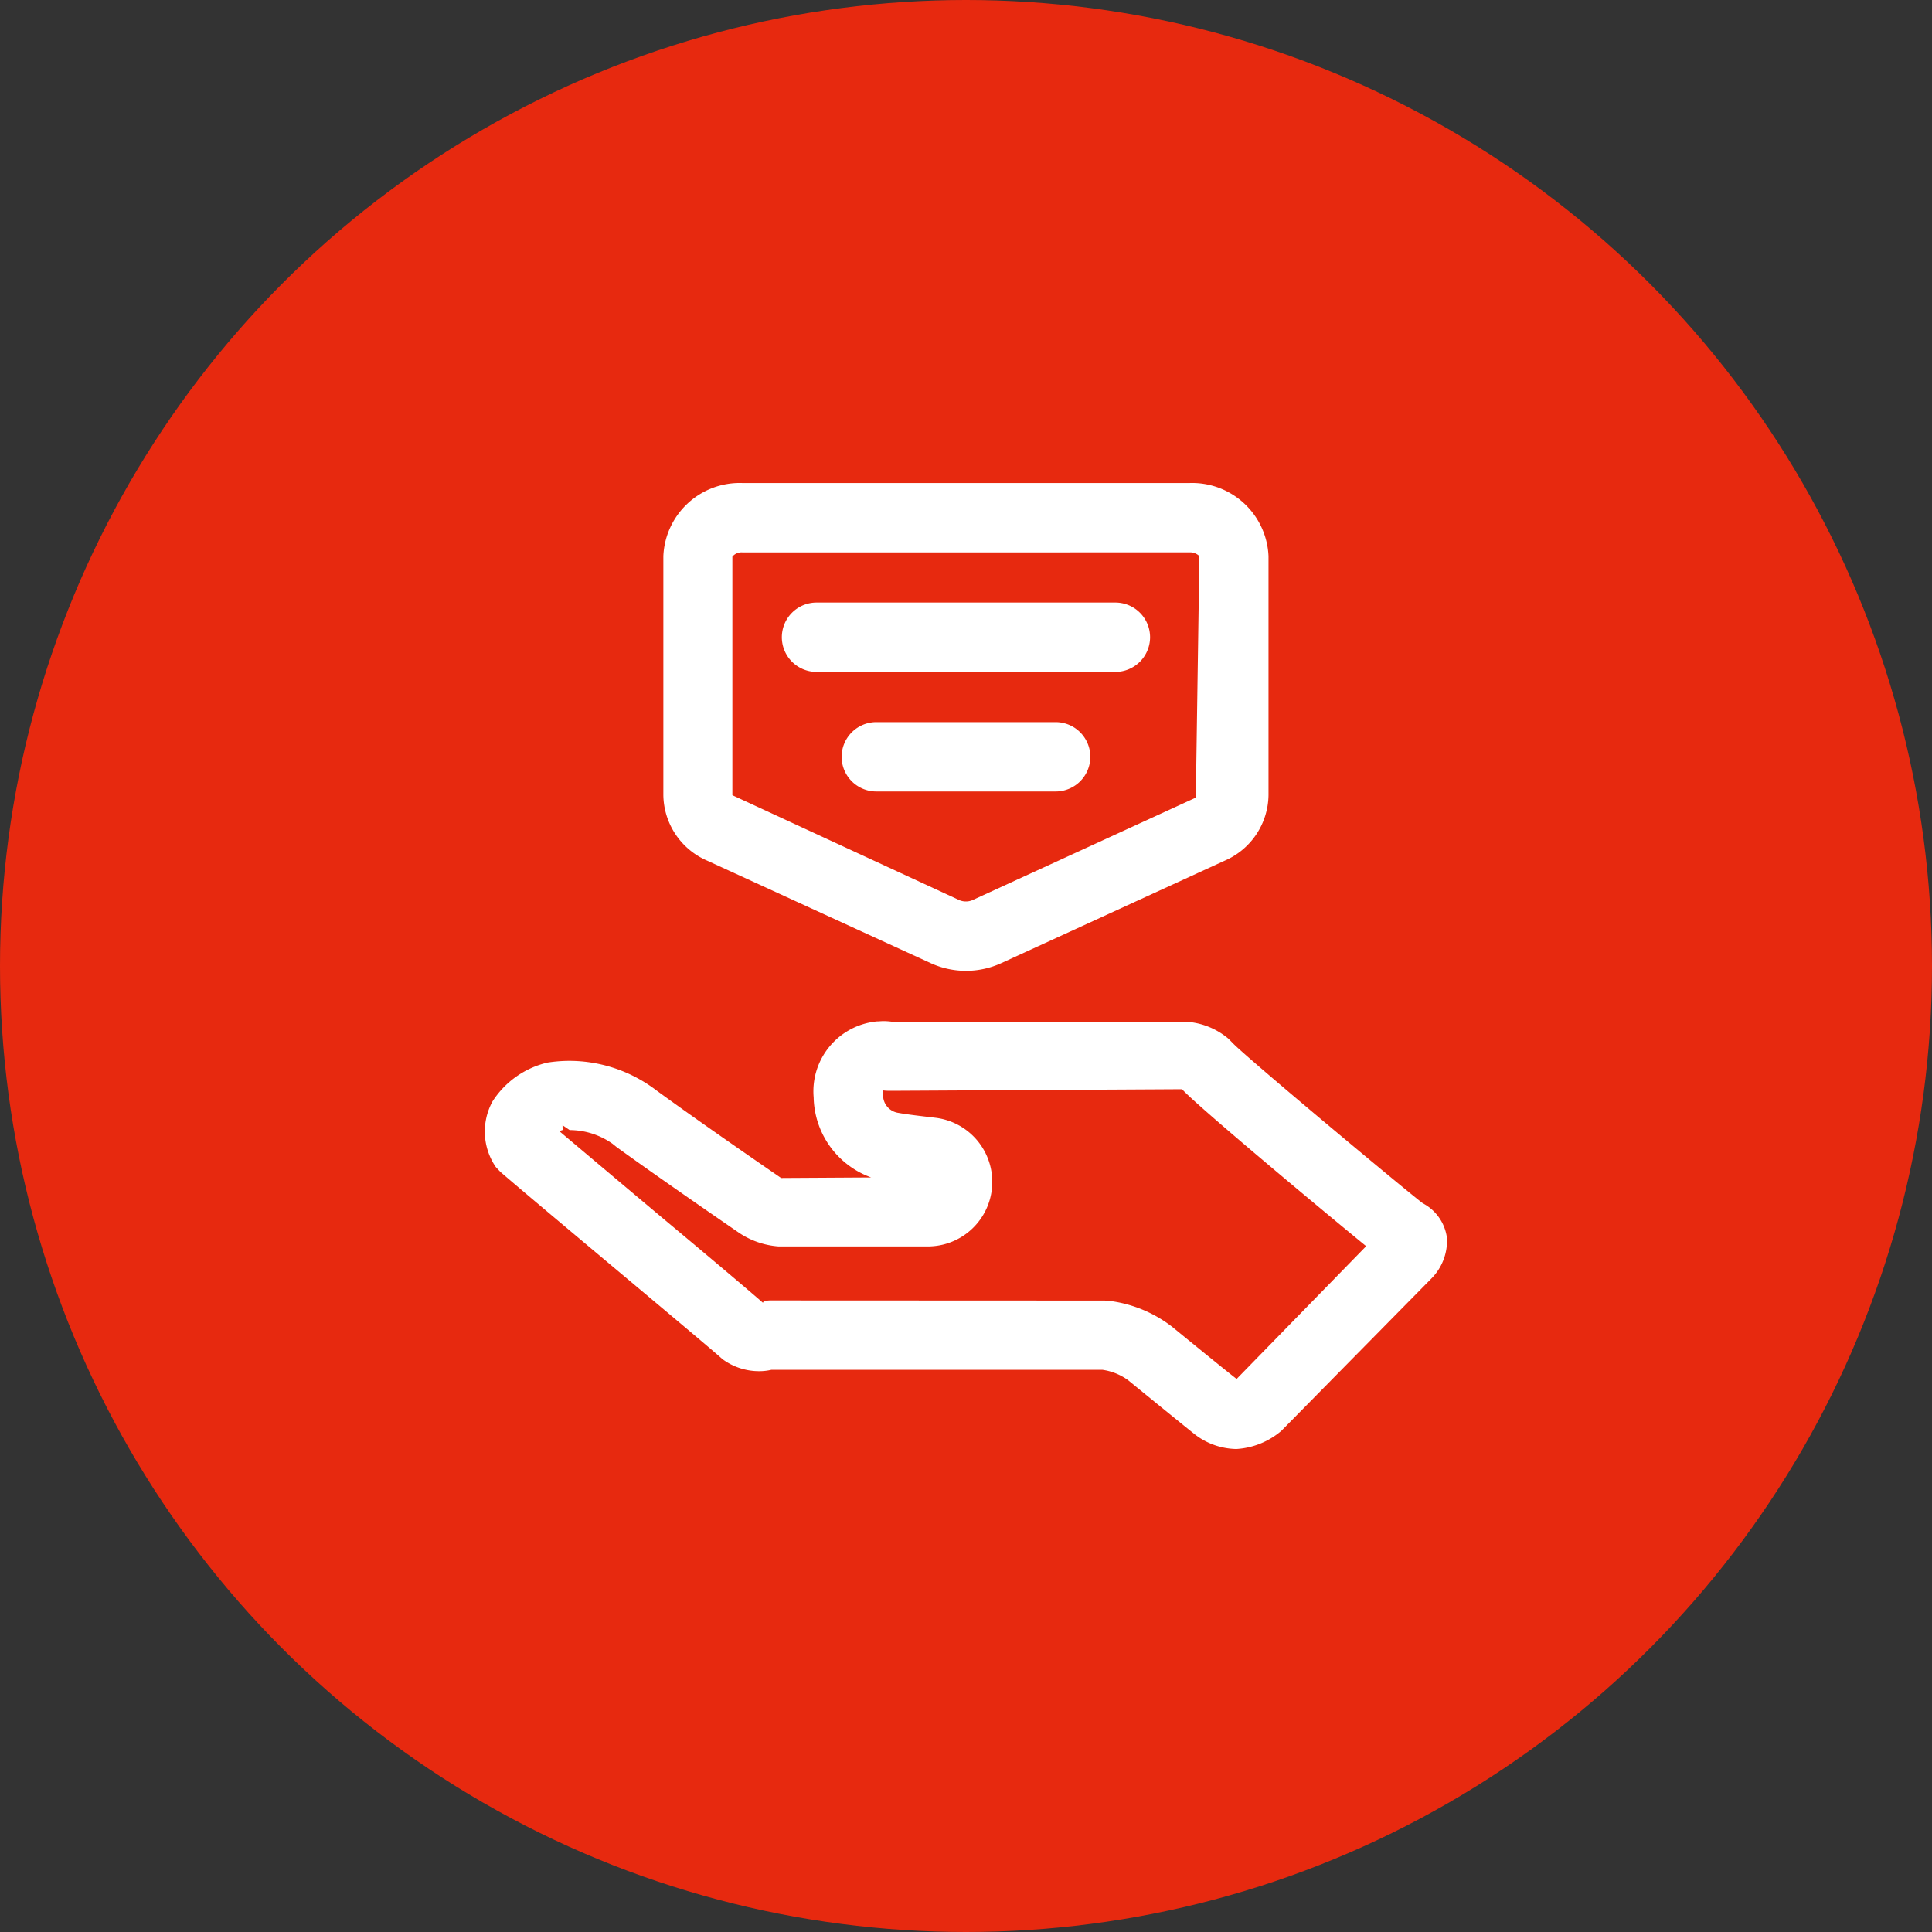 <svg xmlns="http://www.w3.org/2000/svg" width="40" height="40" viewBox="0 0 40 40">
  <rect x="0" y="0" width="40" height="40" fill="#333333" stroke="none"/>
  <g id="痛点-借阅" transform="translate(-987 -1145)">
    <circle id="椭圆_34" data-name="椭圆 34" cx="20" cy="20" r="20" transform="translate(987 1145)" fill="#e7290f"/>
    <g id="组_14531" data-name="组 14531" transform="translate(241.75 -302)">
      <rect id="矩形_7402" data-name="矩形 7402" width="20" height="20" transform="translate(755.25 1457)" fill="none"/>
      <g id="组_14530" data-name="组 14530">
        <path id="路径_38728" data-name="路径 38728" d="M144.991-65.1a1.445,1.445,0,0,1-.849-.3c-.276-.219-1.382-1.122-1.382-1.122a1.179,1.179,0,0,0-.539-.218h-6.847a1.1,1.1,0,0,1-.257.029,1.274,1.274,0,0,1-.758-.249c-.14-.129-1.094-.929-2.122-1.791-.967-.811-2-1.676-2.477-2.087l-.094-.1A1.3,1.3,0,0,1,129.6-72.3a1.857,1.857,0,0,1,1.134-.8,2.936,2.936,0,0,1,.459-.036,2.969,2.969,0,0,1,1.792.607c.881.643,2.167,1.529,2.588,1.818l1.865-.011a1.8,1.8,0,0,1-1.191-1.657,1.454,1.454,0,0,1,1.311-1.574c.044,0,.087-.006.132-.006a1.276,1.276,0,0,1,.174.012h6.078a1.5,1.5,0,0,1,.893.353l.084.085c.254.273,3.327,2.84,3.923,3.31l.083.05a.949.949,0,0,1,.434.681,1.112,1.112,0,0,1-.324.84l-3.106,3.153A1.578,1.578,0,0,1,145-65.1h-.008Zm-2.756-3.073a1.2,1.2,0,0,1,.189.014,2.67,2.67,0,0,1,1.237.523s1.087.889,1.343,1.086l2.682-2.749c-.949-.776-3.494-2.9-3.812-3.25l-6.017.033c-.053,0-.132,0-.185-.011.024,0,.006.035.012.11a.37.37,0,0,0,.319.358c.18.033.444.063.755.1a1.337,1.337,0,0,1,1.185,1.4,1.335,1.335,0,0,1-1.33,1.265H135.52a1.689,1.689,0,0,1-.844-.3c-.5-.344-1.691-1.165-2.51-1.758l-.083-.067a1.544,1.544,0,0,0-.888-.284l-.147-.1v.051l.011.044s-.056.018-.077.028c.409.347,2.161,1.819,2.161,1.819.9.75,1.739,1.458,2.055,1.735,0-.041.09-.05.177-.05ZM139.4-75a1.754,1.754,0,0,1-.73-.159l-4.625-2.121a1.5,1.5,0,0,1-.91-1.356v-4.951a1.582,1.582,0,0,1,1.641-1.512h9.248a1.582,1.582,0,0,1,1.64,1.512v4.951a1.5,1.5,0,0,1-.908,1.356l-4.625,2.121A1.755,1.755,0,0,1,139.4-75Zm-4.624-8.663a.245.245,0,0,0-.212.088v4.939l4.7,2.173a.34.34,0,0,0,.135.027.341.341,0,0,0,.137-.028l4.623-2.122.074-5a.277.277,0,0,0-.21-.078Z" transform="translate(625.849 1542.1)" fill="#fff"/>
        <path id="路径_38729" data-name="路径 38729" d="M136.368-81.164a.719.719,0,0,1-.718-.718.719.719,0,0,1,.718-.718h6.188a.719.719,0,0,1,.718.718.719.719,0,0,1-.718.718Z" transform="translate(625.787 1542.075)" fill="#fff"/>
        <path id="路径_38730" data-name="路径 38730" d="M137.618-78.664a.719.719,0,0,1-.718-.718.719.719,0,0,1,.718-.718h3.713a.719.719,0,0,1,.718.718.719.719,0,0,1-.718.718Z" transform="translate(625.775 1542.051)" fill="#fff"/>
      </g>
    </g>
  </g>
</svg>
